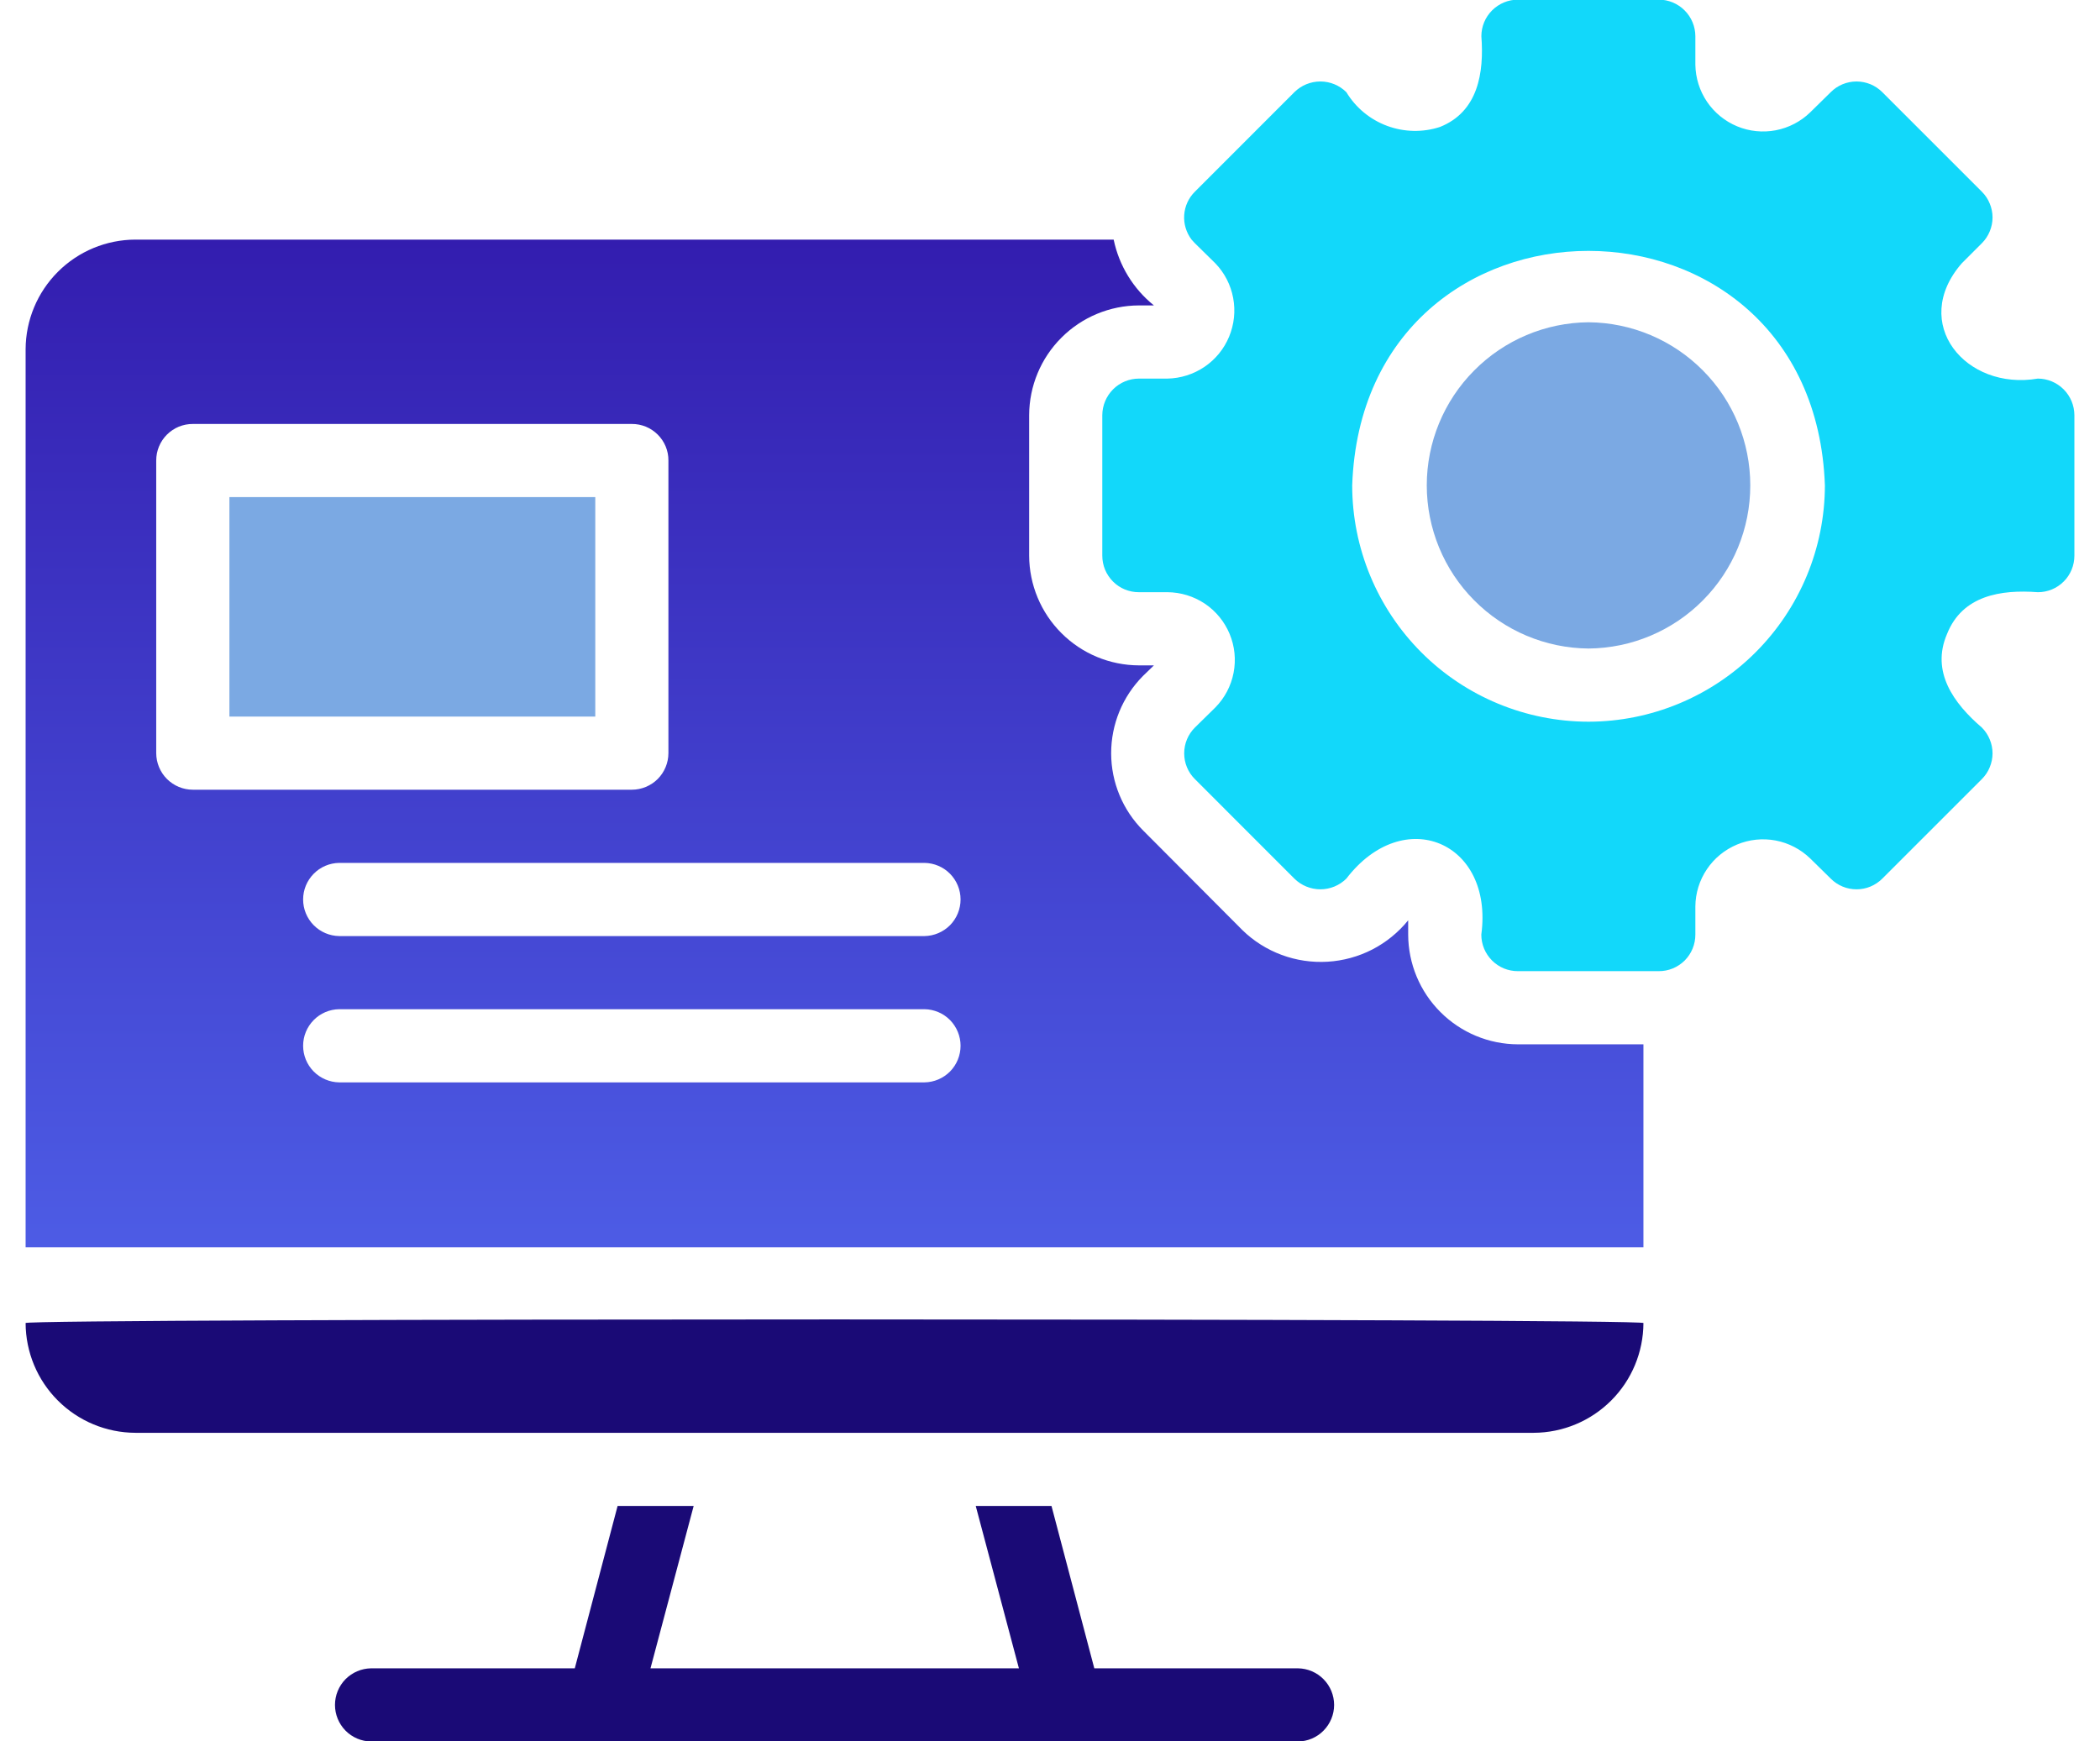 <svg xmlns="http://www.w3.org/2000/svg" width="41" height="34" viewBox="0 0 41 34" fill="none"><path d="M25.343 32.578H21.365L20.529 29.407H19.05L19.893 32.578H12.7L13.543 29.407H12.058L11.222 32.578H7.243C7.056 32.581 6.877 32.658 6.745 32.791C6.614 32.925 6.54 33.105 6.54 33.293C6.54 33.48 6.614 33.66 6.745 33.794C6.877 33.928 7.056 34.004 7.243 34.007H25.343C25.531 34.004 25.71 33.928 25.841 33.794C25.973 33.66 26.047 33.48 26.047 33.293C26.047 33.105 25.973 32.925 25.841 32.791C25.71 32.658 25.531 32.581 25.343 32.578Z" fill="#1A0A76"></path><path d="M0.5 25.836C0.502 26.403 0.728 26.948 1.13 27.349C1.531 27.75 2.075 27.977 2.643 27.979H29.943C30.511 27.977 31.055 27.75 31.456 27.349C31.858 26.948 32.084 26.403 32.086 25.836C32.192 25.741 0.396 25.741 0.5 25.836Z" fill="#1A0A76"></path><path d="M39.786 7.393C38.377 7.634 37.283 6.314 38.3 5.143L38.693 4.75C38.759 4.684 38.812 4.605 38.847 4.519C38.883 4.433 38.902 4.34 38.902 4.246C38.902 4.153 38.883 4.06 38.847 3.974C38.812 3.887 38.759 3.809 38.693 3.743L36.75 1.8C36.684 1.734 36.605 1.681 36.519 1.645C36.433 1.61 36.34 1.591 36.246 1.591C36.153 1.591 36.06 1.61 35.974 1.645C35.887 1.681 35.809 1.734 35.743 1.8L35.343 2.193C35.158 2.373 34.924 2.495 34.67 2.544C34.417 2.592 34.154 2.566 33.916 2.467C33.677 2.368 33.473 2.201 33.328 1.988C33.183 1.774 33.104 1.523 33.1 1.264L33.1 0.707C33.099 0.518 33.024 0.337 32.89 0.203C32.756 0.069 32.575 -0.007 32.386 -0.007H29.636C29.447 -0.007 29.265 0.069 29.131 0.203C28.997 0.337 28.922 0.518 28.922 0.707C28.976 1.42 28.86 2.181 28.114 2.479C27.778 2.589 27.414 2.581 27.082 2.458C26.75 2.335 26.469 2.103 26.286 1.8C26.151 1.666 25.969 1.591 25.779 1.591C25.589 1.591 25.406 1.666 25.271 1.8L23.329 3.743C23.206 3.864 23.132 4.026 23.12 4.199C23.108 4.371 23.16 4.541 23.264 4.679C23.286 4.7 23.307 4.729 23.329 4.75L23.729 5.143C23.908 5.329 24.029 5.564 24.076 5.818C24.124 6.073 24.096 6.335 23.997 6.574C23.898 6.813 23.731 7.018 23.517 7.163C23.303 7.308 23.052 7.388 22.793 7.393L22.236 7.393C22.047 7.393 21.865 7.469 21.731 7.603C21.598 7.737 21.522 7.918 21.521 8.107V10.85C21.521 10.944 21.539 11.037 21.575 11.124C21.611 11.211 21.664 11.289 21.73 11.356C21.796 11.422 21.875 11.475 21.962 11.511C22.049 11.546 22.142 11.565 22.236 11.564H22.793C23.053 11.566 23.307 11.644 23.523 11.788C23.739 11.933 23.907 12.139 24.007 12.379C24.107 12.619 24.134 12.883 24.084 13.139C24.035 13.394 23.911 13.629 23.729 13.814L23.329 14.207C23.262 14.273 23.21 14.352 23.174 14.438C23.138 14.524 23.12 14.617 23.12 14.711C23.12 14.804 23.138 14.897 23.174 14.983C23.21 15.07 23.262 15.148 23.329 15.214L25.271 17.157C25.406 17.291 25.589 17.366 25.779 17.366C25.969 17.366 26.151 17.291 26.286 17.157C27.404 15.697 29.164 16.439 28.921 18.25C28.921 18.344 28.939 18.437 28.975 18.524C29.011 18.611 29.064 18.689 29.13 18.756C29.196 18.822 29.275 18.875 29.362 18.911C29.449 18.946 29.542 18.965 29.636 18.964H32.386C32.48 18.965 32.573 18.946 32.659 18.911C32.746 18.875 32.825 18.822 32.892 18.756C32.958 18.689 33.011 18.61 33.046 18.524C33.082 18.437 33.1 18.344 33.1 18.25V17.7C33.102 17.441 33.18 17.189 33.325 16.974C33.469 16.759 33.674 16.592 33.913 16.492C34.151 16.392 34.414 16.365 34.669 16.413C34.923 16.462 35.157 16.584 35.343 16.764L35.743 17.157C35.809 17.223 35.887 17.276 35.974 17.312C36.06 17.348 36.153 17.366 36.246 17.366C36.34 17.366 36.433 17.348 36.519 17.312C36.605 17.276 36.684 17.223 36.75 17.157L38.693 15.214C38.759 15.148 38.812 15.07 38.847 14.983C38.883 14.897 38.902 14.804 38.902 14.711C38.902 14.617 38.883 14.524 38.847 14.438C38.812 14.352 38.759 14.273 38.693 14.207C38.144 13.736 37.695 13.117 38.014 12.379C38.313 11.626 39.067 11.51 39.786 11.564C39.88 11.565 39.972 11.546 40.059 11.511C40.146 11.475 40.225 11.422 40.291 11.356C40.358 11.29 40.41 11.211 40.446 11.124C40.482 11.037 40.5 10.944 40.5 10.85V8.107C40.499 7.918 40.424 7.737 40.29 7.603C40.156 7.469 39.975 7.393 39.786 7.393ZM31.014 14.093C29.791 14.092 28.617 13.606 27.752 12.741C26.887 11.875 26.401 10.702 26.4 9.479C26.614 3.372 35.411 3.373 35.629 9.479C35.627 10.702 35.14 11.874 34.275 12.739C33.41 13.604 32.237 14.091 31.014 14.093Z" fill="#12D8FA"></path><path d="M31.014 6.293C30.174 6.3 29.371 6.639 28.78 7.236C28.188 7.832 27.856 8.638 27.856 9.479C27.857 10.319 28.188 11.125 28.78 11.721C29.371 12.318 30.174 12.657 31.015 12.664C31.855 12.657 32.658 12.318 33.249 11.721C33.841 11.125 34.172 10.319 34.172 9.479C34.172 8.638 33.841 7.832 33.249 7.236C32.658 6.639 31.855 6.3 31.014 6.293Z" fill="#7BA9E3"></path><path d="M27.493 18.25V17.971C27.301 18.208 27.062 18.402 26.791 18.542C26.519 18.681 26.222 18.762 25.918 18.78C25.613 18.798 25.309 18.753 25.023 18.647C24.737 18.541 24.476 18.377 24.258 18.164L22.322 16.221C21.921 15.821 21.695 15.278 21.694 14.712C21.693 14.146 21.916 13.602 22.315 13.2L22.529 12.993H22.236C21.668 12.991 21.124 12.765 20.723 12.363C20.321 11.962 20.095 11.418 20.093 10.85V8.107C20.095 7.539 20.321 6.995 20.723 6.594C21.124 6.192 21.668 5.966 22.236 5.964H22.529C22.126 5.64 21.848 5.185 21.743 4.679L2.643 4.679C2.076 4.68 1.531 4.907 1.13 5.308C0.728 5.71 0.502 6.254 0.5 6.821V24.357H32.086V20.393H29.636C29.068 20.391 28.524 20.165 28.123 19.763C27.721 19.362 27.495 18.818 27.493 18.25ZM3.05 14.707V8.993C3.05 8.899 3.068 8.806 3.104 8.719C3.14 8.632 3.193 8.553 3.259 8.487C3.325 8.421 3.404 8.368 3.491 8.332C3.578 8.297 3.671 8.278 3.765 8.279H12.336C12.43 8.278 12.523 8.297 12.61 8.332C12.697 8.368 12.775 8.421 12.842 8.487C12.908 8.553 12.961 8.632 12.997 8.719C13.033 8.806 13.051 8.899 13.05 8.993V14.707C13.05 14.896 12.974 15.078 12.841 15.212C12.707 15.345 12.525 15.421 12.336 15.421H3.765C3.575 15.421 3.394 15.345 3.26 15.212C3.126 15.078 3.051 14.896 3.05 14.707ZM18.05 21.136H6.622C6.434 21.133 6.255 21.056 6.124 20.923C5.992 20.789 5.918 20.609 5.918 20.421C5.918 20.234 5.992 20.054 6.124 19.92C6.255 19.786 6.434 19.71 6.622 19.707H18.05C18.238 19.71 18.417 19.786 18.549 19.92C18.68 20.054 18.754 20.234 18.754 20.421C18.754 20.609 18.68 20.789 18.549 20.923C18.417 21.056 18.238 21.133 18.05 21.136ZM18.05 18.279H6.622C6.434 18.276 6.255 18.199 6.124 18.066C5.992 17.932 5.918 17.752 5.918 17.564C5.918 17.377 5.992 17.197 6.124 17.063C6.255 16.929 6.434 16.853 6.622 16.85H18.05C18.238 16.853 18.417 16.929 18.549 17.063C18.68 17.197 18.754 17.377 18.754 17.564C18.754 17.752 18.68 17.932 18.549 18.066C18.417 18.199 18.238 18.276 18.05 18.279Z" fill="url(#paint0_linear_219_1834)"></path><path d="M4.479 9.707H11.622V13.993H4.479V9.707Z" fill="#7BA9E3"></path><defs><linearGradient id="paint0_linear_219_1834" x1="16.293" y1="4.679" x2="16.293" y2="24.357" gradientUnits="userSpaceOnUse"><stop stop-color="#331DAF"></stop><stop offset="1" stop-color="#4D5CE5"></stop></linearGradient></defs></svg>